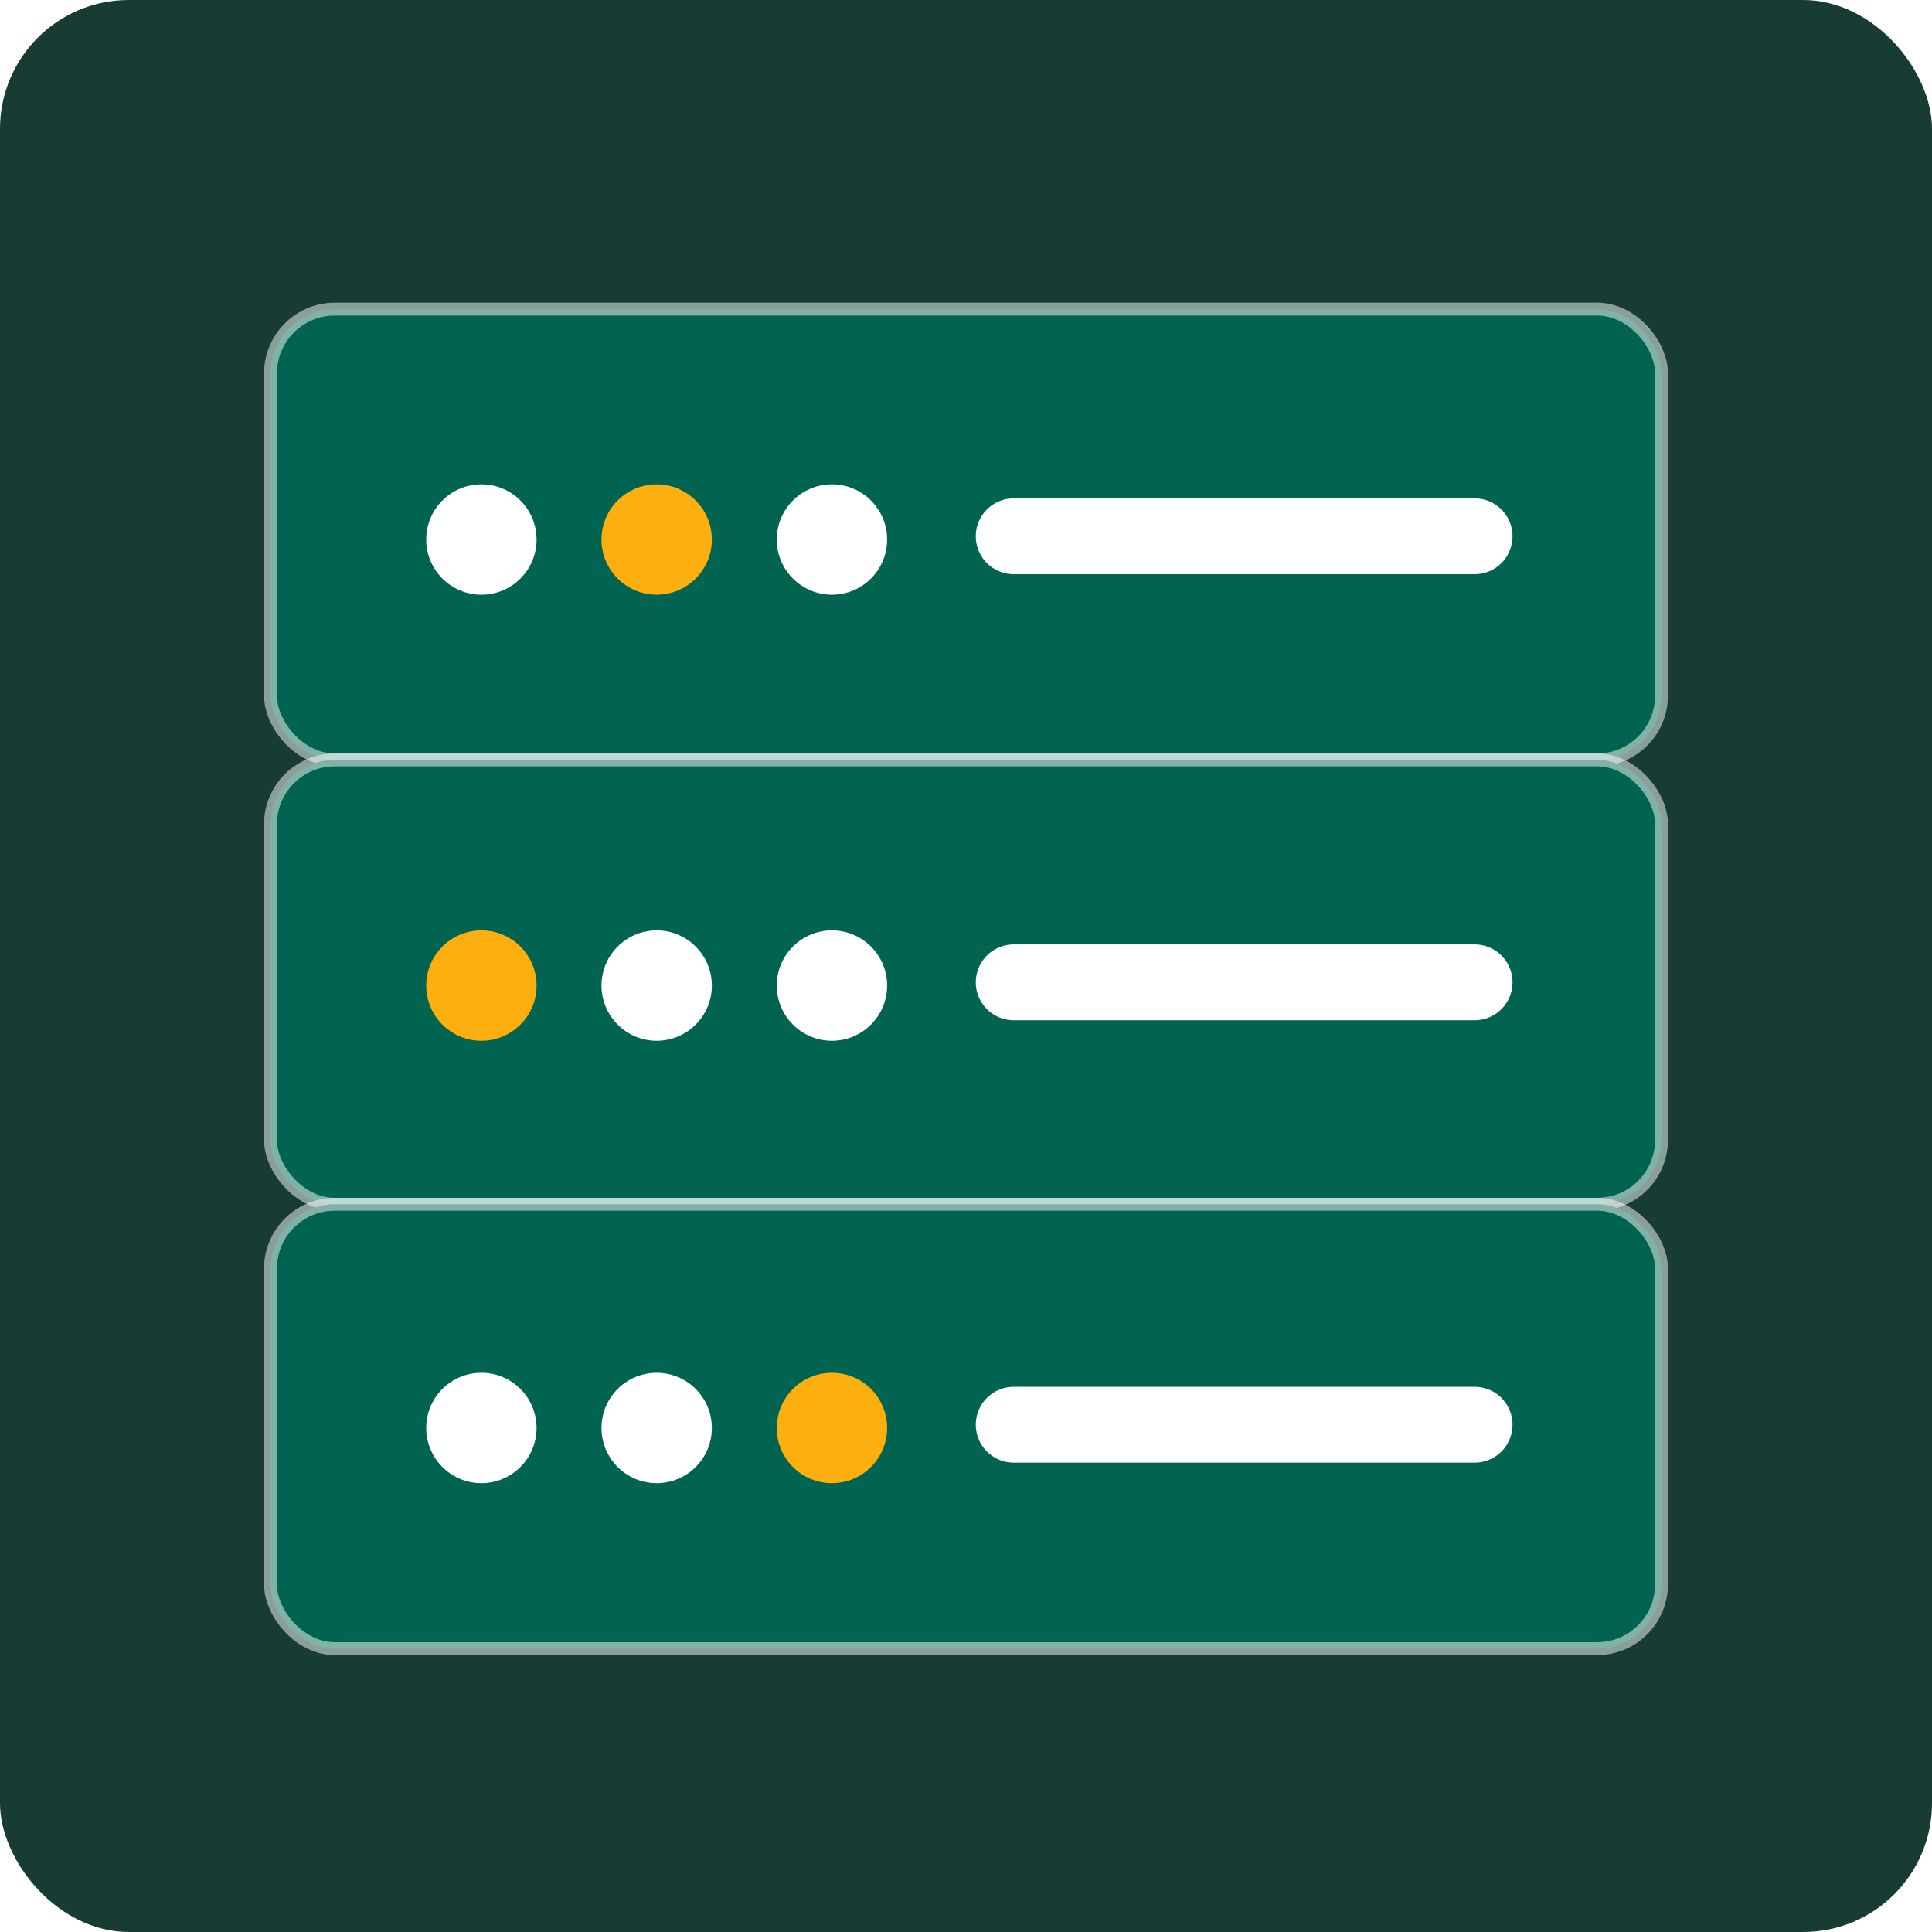 <svg width="300" height="300" viewBox="0 0 300 300" fill="none" xmlns="http://www.w3.org/2000/svg">
<rect width="300" height="300" rx="20" fill="#183C33"/>
<g filter="url(#filter0_d_482_3702)">
<rect x="42" y="46" width="216" height="70" rx="10" fill="#016450" stroke="white" stroke-opacity="0.5" stroke-width="2"/>
<rect x="42" y="116" width="216" height="69" rx="10" fill="#016450" stroke="white" stroke-opacity="0.5" stroke-width="2"/>
<rect x="42" y="185" width="216" height="69" rx="10" fill="#016450" stroke="white" stroke-opacity="0.5" stroke-width="2"/>
<circle cx="74.752" cy="81.776" r="8.568" fill="white"/>
<circle cx="74.752" cy="151.04" r="8.568" fill="#FCAF0E"/>
<circle cx="74.752" cy="219.736" r="8.568" fill="white"/>
<circle cx="101.968" cy="81.776" r="8.568" fill="#FCAF0E"/>
<circle cx="101.968" cy="151.04" r="8.568" fill="white"/>
<circle cx="101.968" cy="219.736" r="8.568" fill="white"/>
<circle cx="129.184" cy="81.776" r="8.568" fill="white"/>
<circle cx="129.184" cy="151.04" r="8.568" fill="white"/>
<circle cx="129.184" cy="219.736" r="8.568" fill="#FCAF0E"/>
<path d="M157.408 81.272H228.976" stroke="white" stroke-width="11.776" stroke-linecap="round"/>
<path d="M157.408 150.536H228.976" stroke="white" stroke-width="11.776" stroke-linecap="round"/>
<path d="M157.408 219.232H228.976" stroke="white" stroke-width="11.776" stroke-linecap="round"/>
</g>
<defs>
<filter id="filter0_d_482_3702" x="16" y="22" width="268" height="260" filterUnits="userSpaceOnUse" color-interpolation-filters="sRGB">
<feFlood flood-opacity="0" result="BackgroundImageFix"/>
<feColorMatrix in="SourceAlpha" type="matrix" values="0 0 0 0 0 0 0 0 0 0 0 0 0 0 0 0 0 0 127 0" result="hardAlpha"/>
<feOffset dy="2"/>
<feGaussianBlur stdDeviation="12.5"/>
<feComposite in2="hardAlpha" operator="out"/>
<feColorMatrix type="matrix" values="0 0 0 0 0 0 0 0 0 0 0 0 0 0 0 0 0 0 0.15 0"/>
<feBlend mode="normal" in2="BackgroundImageFix" result="effect1_dropShadow_482_3702"/>
<feBlend mode="normal" in="SourceGraphic" in2="effect1_dropShadow_482_3702" result="shape"/>
</filter>
</defs>
</svg>
